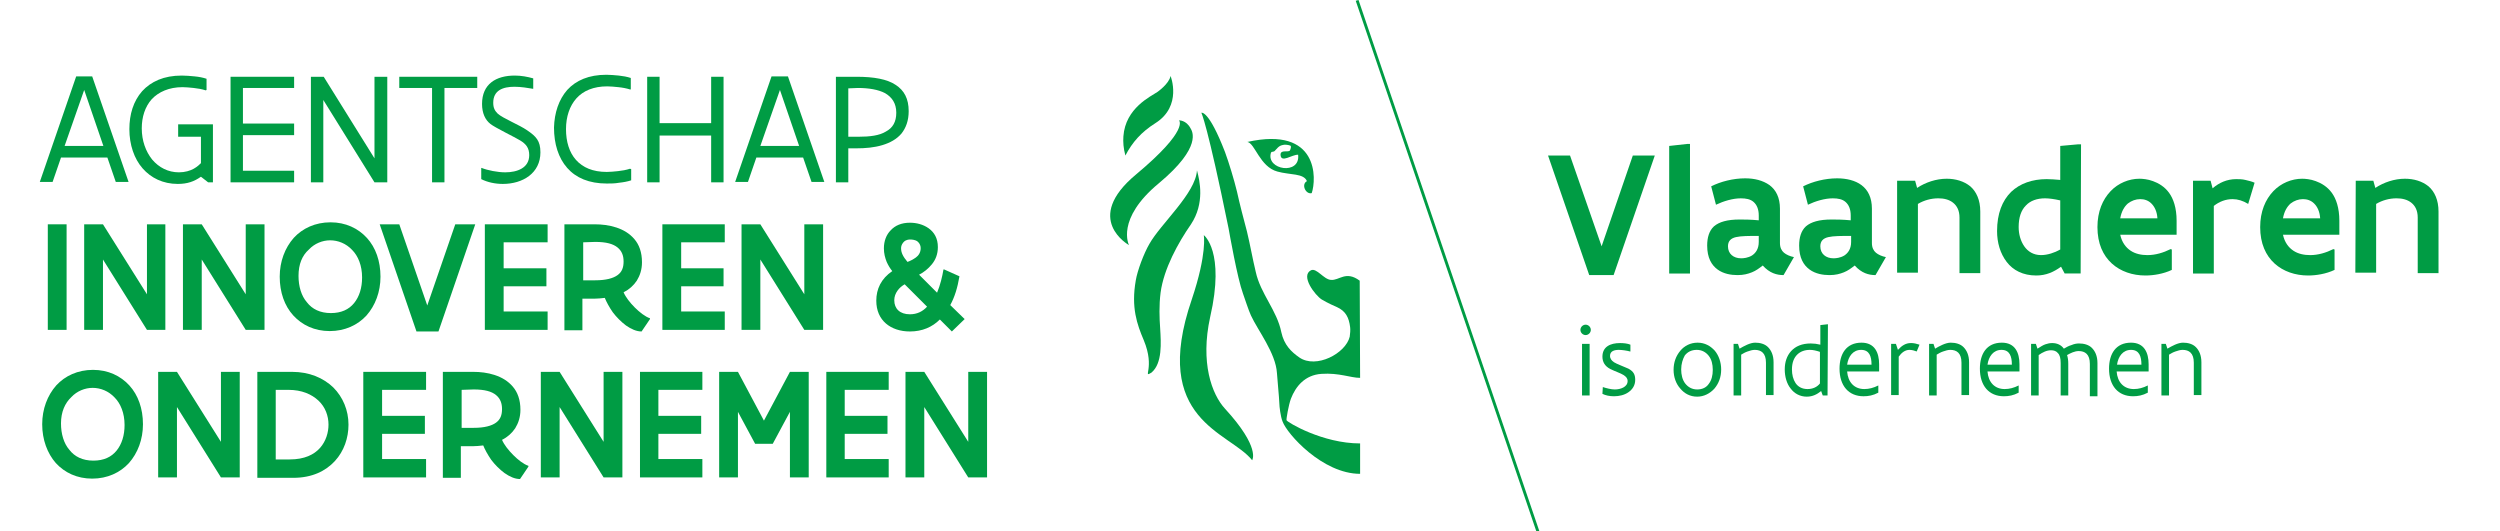 <svg width="207" height="44" viewBox="0 0 207 44" fill="none" xmlns="http://www.w3.org/2000/svg">
<g clip-path="url(#clip0_3082_1641)">
<path d="M137.017 12.879L133.607 22.778H131.588L128.178 12.879H129.999L132.614 20.394L135.197 12.879H137.017Z" fill="#009C44"/>
<path d="M139.699 11.919H139.931V22.646H138.209V12.084L139.699 11.919Z" fill="#009C44"/>
<path d="M147.678 22.778C147.115 22.778 146.519 22.613 145.956 21.984C145.658 22.215 145.394 22.414 145.063 22.546C144.731 22.679 144.367 22.778 143.871 22.778C143.341 22.778 142.712 22.679 142.215 22.315C141.719 21.951 141.354 21.355 141.354 20.328C141.354 19.666 141.52 19.103 141.917 18.739C142.348 18.375 143.01 18.176 144.036 18.176C144.434 18.176 144.93 18.176 145.625 18.242V17.845C145.625 17.315 145.46 16.951 145.195 16.72C144.93 16.488 144.566 16.422 144.136 16.422C143.473 16.422 142.712 16.653 142.083 16.951L141.686 15.428C142.48 15.031 143.506 14.766 144.5 14.766C145.261 14.766 145.956 14.932 146.519 15.329C147.049 15.726 147.38 16.355 147.38 17.282V20.13C147.38 20.494 147.513 20.759 147.711 20.924C147.91 21.09 148.208 21.222 148.539 21.288L147.678 22.778ZM145.592 19.534C144.798 19.534 144.169 19.534 143.738 19.633C143.308 19.732 143.076 19.964 143.076 20.394C143.076 21.023 143.54 21.388 144.169 21.388C144.367 21.388 144.731 21.355 145.063 21.156C145.361 20.957 145.625 20.626 145.625 20.03V19.534H145.592Z" fill="#009C44"/>
<path d="M155.292 22.778C154.729 22.778 154.134 22.613 153.571 21.984C153.273 22.215 153.008 22.414 152.677 22.546C152.346 22.679 151.982 22.778 151.485 22.778C150.955 22.778 150.326 22.679 149.83 22.315C149.333 21.951 148.969 21.355 148.969 20.328C148.969 19.666 149.134 19.103 149.532 18.739C149.962 18.375 150.624 18.176 151.65 18.176C152.048 18.176 152.544 18.176 153.24 18.242V17.845C153.24 17.315 153.074 16.951 152.809 16.72C152.544 16.488 152.18 16.422 151.75 16.422C151.088 16.422 150.326 16.653 149.697 16.951L149.3 15.428C150.094 15.031 151.121 14.766 152.114 14.766C152.875 14.766 153.604 14.932 154.134 15.329C154.663 15.726 154.994 16.355 154.994 17.282V20.13C154.994 20.494 155.127 20.759 155.325 20.924C155.524 21.09 155.822 21.222 156.153 21.288L155.292 22.778ZM153.24 19.534C152.445 19.534 151.816 19.534 151.386 19.633C150.955 19.732 150.723 19.964 150.723 20.394C150.723 21.023 151.187 21.388 151.816 21.388C152.015 21.388 152.379 21.355 152.71 21.156C153.008 20.957 153.273 20.626 153.273 20.03V19.534H153.24Z" fill="#009C44"/>
<path d="M157.114 14.965H158.571L158.736 15.56C159.432 15.097 160.326 14.799 161.186 14.799C161.915 14.799 162.61 14.998 163.14 15.428C163.636 15.858 163.967 16.554 163.967 17.514V22.613H162.246V18.011C162.246 17.448 162.047 17.05 161.716 16.785C161.385 16.521 160.955 16.421 160.491 16.421C159.895 16.421 159.299 16.587 158.803 16.885V22.579H157.081V14.965H157.114Z" fill="#009C44"/>
<path d="M172.277 22.645H170.953L170.655 22.083C170.059 22.513 169.43 22.811 168.602 22.811C167.509 22.811 166.682 22.381 166.152 21.685C165.622 20.99 165.357 20.096 165.357 19.136C165.357 17.679 165.788 16.62 166.516 15.892C167.245 15.196 168.271 14.832 169.463 14.832C169.827 14.832 170.191 14.865 170.588 14.898V12.084L172.045 11.952H172.31L172.277 22.645ZM170.555 16.587C170.125 16.487 169.661 16.421 169.33 16.421C168.668 16.421 168.105 16.62 167.741 17.017C167.344 17.414 167.145 18.01 167.145 18.805C167.145 19.401 167.311 19.964 167.609 20.394C167.907 20.825 168.37 21.122 168.999 21.122C169.529 21.122 170.125 20.924 170.588 20.659V16.587H170.555Z" fill="#009C44"/>
<path d="M179.826 20.659V22.348C179.131 22.679 178.303 22.811 177.641 22.811C176.581 22.811 175.588 22.48 174.86 21.818C174.131 21.156 173.668 20.163 173.668 18.805C173.668 17.514 174.098 16.521 174.761 15.825C175.39 15.163 176.283 14.799 177.144 14.799C177.376 14.799 177.84 14.832 178.27 14.998C178.733 15.163 179.23 15.461 179.594 15.958C179.958 16.454 180.223 17.216 180.223 18.275V19.434H175.555C175.688 20.063 176.019 20.494 176.416 20.758C176.813 21.023 177.31 21.123 177.806 21.123C178.469 21.123 179.131 20.924 179.727 20.626L179.826 20.659ZM178.634 18.077C178.601 17.514 178.402 17.117 178.137 16.852C177.873 16.587 177.542 16.488 177.21 16.488C176.846 16.488 176.482 16.62 176.184 16.852C175.886 17.117 175.654 17.514 175.555 18.077H178.634Z" fill="#009C44"/>
<path d="M186.15 16.885C185.72 16.62 185.289 16.488 184.859 16.488C184.296 16.488 183.766 16.686 183.303 17.05V22.646H181.581V14.965H183.038L183.203 15.594C183.733 15.13 184.395 14.832 185.157 14.832C185.355 14.832 185.653 14.832 185.918 14.899C186.183 14.965 186.481 15.031 186.68 15.13L186.15 16.885Z" fill="#009C44"/>
<path d="M193.301 20.659V22.348C192.605 22.679 191.778 22.811 191.115 22.811C190.056 22.811 189.063 22.48 188.334 21.818C187.606 21.156 187.143 20.163 187.143 18.805C187.143 17.514 187.573 16.521 188.235 15.825C188.864 15.163 189.758 14.799 190.619 14.799C190.851 14.799 191.314 14.832 191.745 14.998C192.208 15.163 192.705 15.461 193.069 15.958C193.433 16.454 193.698 17.216 193.698 18.275V19.434H189.03C189.162 20.063 189.493 20.494 189.891 20.758C190.288 21.023 190.784 21.123 191.281 21.123C191.943 21.123 192.605 20.924 193.201 20.626L193.301 20.659ZM192.109 18.077C192.076 17.514 191.877 17.117 191.612 16.852C191.347 16.587 191.016 16.488 190.685 16.488C190.321 16.488 189.957 16.62 189.659 16.852C189.361 17.117 189.129 17.514 189.03 18.077H192.109Z" fill="#009C44"/>
<path d="M195.056 14.965H196.512L196.678 15.56C197.373 15.097 198.267 14.799 199.128 14.799C199.856 14.799 200.551 14.998 201.081 15.428C201.578 15.858 201.909 16.554 201.909 17.514V22.613H200.187V18.011C200.187 17.448 199.989 17.05 199.658 16.785C199.326 16.521 198.896 16.421 198.433 16.421C197.837 16.421 197.241 16.587 196.744 16.885V22.579H195.022L195.056 14.965Z" fill="#009C44"/>
<path d="M130.859 27.314C130.859 27.082 131.058 26.883 131.29 26.883C131.522 26.883 131.72 27.082 131.72 27.314C131.72 27.546 131.522 27.744 131.29 27.744C131.058 27.744 130.859 27.546 130.859 27.314ZM130.992 28.473H131.621V32.743H130.992V28.473Z" fill="#009C44"/>
<path d="M132.714 32.048C133.012 32.147 133.409 32.247 133.707 32.247C134.17 32.247 134.766 32.048 134.766 31.552C134.766 31.32 134.634 31.187 134.435 31.055C134.171 30.889 133.74 30.757 133.343 30.558C132.879 30.326 132.681 29.962 132.681 29.532C132.681 28.704 133.343 28.406 134.137 28.406C134.435 28.406 134.766 28.439 134.998 28.539V29.102H134.965C134.733 29.035 134.303 28.969 134.038 28.969C133.674 28.969 133.31 29.068 133.31 29.466C133.31 29.697 133.442 29.863 133.641 29.995C133.906 30.161 134.402 30.326 134.833 30.525C135.263 30.757 135.395 31.022 135.395 31.452C135.395 31.916 135.164 32.247 134.833 32.478C134.502 32.71 134.071 32.81 133.641 32.81C133.277 32.81 132.946 32.743 132.681 32.611L132.714 32.048Z" fill="#009C44"/>
<path d="M138.573 30.625C138.573 29.996 138.772 29.466 139.136 29.035C139.467 28.638 139.964 28.373 140.56 28.373C141.156 28.373 141.619 28.638 141.983 29.035C142.314 29.433 142.513 29.996 142.513 30.591C142.513 31.221 142.314 31.75 141.95 32.181C141.586 32.578 141.089 32.843 140.527 32.843C139.931 32.843 139.467 32.578 139.136 32.181C138.772 31.783 138.573 31.221 138.573 30.625ZM139.202 30.591C139.202 31.022 139.302 31.452 139.533 31.75C139.765 32.048 140.096 32.247 140.527 32.247C140.957 32.247 141.288 32.081 141.487 31.783C141.718 31.485 141.818 31.088 141.818 30.625C141.818 30.161 141.718 29.764 141.487 29.466C141.255 29.168 140.924 28.969 140.493 28.969C140.063 28.969 139.732 29.135 139.5 29.433C139.335 29.731 139.202 30.128 139.202 30.591Z" fill="#009C44"/>
<path d="M143.474 28.473H143.904L144.036 28.87C144.202 28.771 144.434 28.638 144.666 28.539C144.897 28.439 145.129 28.373 145.328 28.373C145.725 28.373 146.122 28.473 146.387 28.738C146.652 29.002 146.851 29.4 146.851 29.996V32.71H146.222V30.029C146.222 29.631 146.122 29.366 145.957 29.201C145.791 29.035 145.559 28.969 145.295 28.969C145.096 28.969 144.897 29.035 144.699 29.102C144.5 29.168 144.334 29.267 144.169 29.366V32.743H143.54V28.473H143.474Z" fill="#009C44"/>
<path d="M151.32 32.743H150.923L150.79 32.379C150.459 32.644 150.095 32.843 149.598 32.843C149.035 32.843 148.572 32.578 148.274 32.18C147.943 31.783 147.777 31.187 147.777 30.591C147.777 29.995 147.943 29.466 148.307 29.068C148.671 28.671 149.201 28.439 149.929 28.439C150.194 28.439 150.459 28.472 150.724 28.539V26.916L151.32 26.85H151.353L151.32 32.743ZM150.691 29.134C150.393 29.035 150.128 28.969 149.863 28.969C149.433 28.969 149.069 29.101 148.804 29.366C148.539 29.631 148.373 30.028 148.373 30.591C148.373 31.022 148.473 31.419 148.671 31.717C148.87 32.015 149.201 32.214 149.664 32.214C150.095 32.214 150.459 32.048 150.691 31.75V29.134Z" fill="#009C44"/>
<path d="M155.591 30.757H152.943C153.009 31.651 153.538 32.214 154.366 32.214C154.763 32.214 155.128 32.114 155.525 31.916V32.512C155.095 32.743 154.697 32.81 154.3 32.81C153.075 32.81 152.313 31.949 152.313 30.525C152.313 29.3 152.876 28.373 154.134 28.373C155.227 28.373 155.591 29.201 155.591 30.161V30.757ZM154.962 30.194C154.962 29.532 154.797 28.969 154.101 28.969C153.439 28.969 153.042 29.499 152.943 30.194H154.962Z" fill="#009C44"/>
<path d="M156.552 28.473H156.982L157.148 28.969C157.479 28.605 157.81 28.406 158.207 28.406C158.306 28.406 158.439 28.406 158.571 28.439C158.704 28.473 158.836 28.506 158.936 28.539L158.704 29.102C158.538 29.035 158.306 28.969 158.108 28.969C157.744 28.969 157.446 29.201 157.214 29.532V32.71H156.585V28.473H156.552Z" fill="#009C44"/>
<path d="M159.662 28.473H160.093L160.225 28.87C160.39 28.771 160.622 28.638 160.854 28.539C161.086 28.439 161.317 28.373 161.516 28.373C161.913 28.373 162.311 28.473 162.576 28.738C162.84 29.002 163.039 29.4 163.039 29.996V32.71H162.41V30.029C162.41 29.631 162.311 29.366 162.145 29.201C161.98 29.035 161.748 28.969 161.483 28.969C161.284 28.969 161.086 29.035 160.887 29.102C160.688 29.168 160.523 29.267 160.357 29.366V32.743H159.728V28.473H159.662Z" fill="#009C44"/>
<path d="M167.212 30.757H164.564C164.63 31.651 165.16 32.214 165.987 32.214C166.385 32.214 166.749 32.114 167.146 31.916V32.512C166.716 32.743 166.318 32.81 165.921 32.81C164.696 32.81 163.935 31.949 163.935 30.525C163.935 29.3 164.497 28.373 165.755 28.373C166.848 28.373 167.212 29.201 167.212 30.161V30.757ZM166.583 30.194C166.583 29.532 166.418 28.969 165.722 28.969C165.06 28.969 164.663 29.499 164.564 30.194H166.583Z" fill="#009C44"/>
<path d="M171.252 32.743H170.623V30.062C170.623 29.664 170.557 29.399 170.391 29.234C170.259 29.068 170.06 29.002 169.828 29.002C169.464 29.002 169.133 29.168 168.802 29.399V32.743H168.173V28.473H168.57L168.703 28.87C168.967 28.704 169.166 28.572 169.365 28.506C169.563 28.439 169.729 28.406 169.928 28.406C170.292 28.406 170.656 28.539 170.888 28.87C171.053 28.77 171.285 28.638 171.517 28.572C171.748 28.473 171.947 28.439 172.146 28.439C172.543 28.439 172.94 28.539 173.205 28.803C173.47 29.068 173.669 29.466 173.669 30.062V32.81H173.04V30.128C173.04 29.731 172.94 29.466 172.775 29.3C172.609 29.135 172.378 29.068 172.113 29.068C171.782 29.068 171.451 29.234 171.153 29.399C171.219 29.598 171.252 29.83 171.252 30.128V32.743Z" fill="#009C44"/>
<path d="M177.906 30.757H175.257C175.323 31.651 175.853 32.214 176.681 32.214C177.078 32.214 177.442 32.114 177.839 31.916V32.512C177.409 32.743 177.012 32.81 176.614 32.81C175.389 32.81 174.628 31.949 174.628 30.525C174.628 29.3 175.191 28.373 176.449 28.373C177.541 28.373 177.906 29.201 177.906 30.161V30.757ZM177.31 30.194C177.31 29.532 177.144 28.969 176.449 28.969C175.787 28.969 175.389 29.499 175.29 30.194H177.31Z" fill="#009C44"/>
<path d="M178.899 28.473H179.33L179.462 28.87C179.628 28.771 179.86 28.638 180.091 28.539C180.323 28.439 180.555 28.373 180.753 28.373C181.151 28.373 181.548 28.473 181.813 28.738C182.078 29.002 182.276 29.4 182.276 29.996V32.71H181.647V30.029C181.647 29.631 181.548 29.366 181.382 29.201C181.217 29.035 180.985 28.969 180.72 28.969C180.522 28.969 180.323 29.035 180.124 29.102C179.926 29.168 179.76 29.267 179.595 29.366V32.743H178.966V28.473H178.899Z" fill="#009C44"/>
<path d="M128.112 46.649L112.254 0.066L112.486 0L128.344 46.582L128.112 46.649Z" fill="#009C44"/>
<path d="M112.584 23.241C111.425 22.381 110.896 23.241 110.2 23.175C109.605 23.142 109.009 22.149 108.545 22.381C107.651 22.844 108.909 24.466 109.439 24.798C109.936 25.096 110.532 25.36 110.697 25.427C111.425 25.758 111.69 26.287 111.79 27.082C111.823 27.281 111.79 27.678 111.757 27.877C111.425 29.267 108.976 30.558 107.585 29.598C106.923 29.135 106.327 28.572 106.095 27.512C105.731 25.692 104.374 24.334 103.976 22.513C103.711 21.421 103.513 20.262 103.248 19.169C102.95 18.044 102.652 16.918 102.42 15.858C102.188 14.898 101.758 13.475 101.427 12.581C100.07 9.071 99.474 9.336 99.474 9.336C99.474 9.336 99.97 10.296 101.725 18.904C101.791 19.269 102.453 23.043 102.917 24.301C103.082 24.765 103.38 25.692 103.579 26.122C104.142 27.347 105.632 29.234 105.731 30.889C105.797 31.849 105.897 32.677 105.93 33.406C105.93 33.637 106.029 34.498 106.194 34.895C106.559 35.922 109.505 39.233 112.617 39.233V36.716C109.505 36.716 106.592 34.962 106.526 34.796C106.492 34.73 106.691 33.538 106.89 33.008C107.287 31.982 108.049 31.055 109.406 30.956C110.896 30.856 111.823 31.287 112.617 31.287L112.584 23.241Z" fill="#009C44"/>
<path d="M99.109 14.104C99.01 15.991 96.096 18.54 95.169 20.196C94.706 20.99 94.176 22.414 94.044 23.208C93.646 25.46 94.143 26.85 94.706 28.174C95.666 30.492 94.573 31.32 95.335 30.856C96.262 30.095 96.129 28.34 96.063 27.214C95.997 26.32 95.964 25.294 96.096 24.235C96.361 22.248 97.553 20.096 98.612 18.573C99.771 16.819 99.341 14.965 99.109 14.104Z" fill="#009C44"/>
<path d="M99.672 19.467C99.672 19.467 99.97 20.957 98.678 24.798C95.235 34.829 101.824 35.756 103.678 38.107C103.678 38.107 104.406 37.081 101.426 33.836C100.334 32.644 99.374 30.029 100.201 26.254C101.46 20.792 99.672 19.467 99.672 19.467Z" fill="#009C44"/>
<path d="M93.183 12.879C93.017 12.283 92.984 11.753 93.017 11.29C93.183 8.939 95.302 7.979 95.832 7.615C95.832 7.615 96.792 6.953 96.924 6.291C96.924 6.291 97.917 8.774 95.666 10.197C94.507 10.926 93.746 11.786 93.183 12.879Z" fill="#009C44"/>
<path d="M98.579 10.628C98.712 10.86 99.572 12.151 95.964 15.164C92.355 18.143 93.481 20.295 93.481 20.295C93.481 20.295 89.607 18.143 94.076 14.435C98.513 10.727 97.619 9.966 97.619 9.966C97.619 9.966 98.215 9.932 98.579 10.628Z" fill="#009C44"/>
<path d="M103.28 11.753C103.909 11.852 104.307 13.806 105.763 14.203C106.823 14.501 107.948 14.335 108.213 14.998C107.717 15.263 108.114 16.123 108.611 15.991C109.008 14.832 109.207 10.429 103.28 11.753ZM105.234 12.647C105.3 12.515 105.366 12.614 105.532 12.515C105.697 12.349 105.863 12.084 106.161 12.018C106.359 11.952 106.624 11.985 106.823 12.051C106.955 12.084 106.856 12.382 106.79 12.482C106.591 12.614 106.028 12.382 106.028 12.813C106.061 13.541 106.988 12.78 107.485 12.813C107.684 14.534 104.803 14.071 105.234 12.647Z" fill="#009C44"/>
<path d="M8.891 13.045H5.051L4.355 15.064H3.296L6.309 6.324H7.633L10.646 15.064H9.586L8.891 13.045ZM5.349 12.085H8.56L6.971 7.449L5.349 12.085Z" fill="#009C44"/>
<path d="M17.631 15.097H17.234L16.638 14.633C16.075 15.031 15.512 15.229 14.718 15.229C13.493 15.229 12.5 14.733 11.805 13.938C11.109 13.144 10.712 11.985 10.712 10.694C10.712 9.469 11.043 8.376 11.771 7.549C12.5 6.754 13.559 6.257 15.049 6.257C15.38 6.257 15.744 6.29 16.108 6.324C16.473 6.357 16.804 6.423 17.102 6.522V7.449L17.035 7.482C16.738 7.383 16.373 7.317 16.042 7.284C15.711 7.251 15.38 7.217 15.115 7.217C13.99 7.217 13.129 7.615 12.566 8.211C12.003 8.84 11.738 9.701 11.738 10.627C11.738 11.654 12.069 12.548 12.599 13.21C13.162 13.872 13.923 14.269 14.817 14.269C15.314 14.269 15.744 14.137 16.042 13.971C16.34 13.806 16.539 13.607 16.638 13.508V11.323H14.751V10.296H17.631V15.097Z" fill="#009C44"/>
<path d="M19.089 6.357H24.353V7.284H20.115V10.23H24.353V11.19H20.115V14.137H24.353V15.097H19.089V6.357Z" fill="#009C44"/>
<path d="M26.77 8.277V15.097H25.743V6.357H26.803L31.007 13.111V6.357H32.067V15.097H31.007L26.77 8.277Z" fill="#009C44"/>
<path d="M33.06 6.357H39.516V7.284H36.801V15.097H35.774V7.284H33.06V6.357Z" fill="#009C44"/>
<path d="M39.88 13.905C40.376 14.104 41.204 14.269 41.833 14.269C42.826 14.269 43.82 13.905 43.82 12.846C43.82 12.25 43.555 11.919 43.058 11.621C42.628 11.356 40.972 10.561 40.608 10.263C40.178 9.932 39.913 9.369 39.913 8.608C39.913 6.953 41.072 6.257 42.628 6.257C43.157 6.257 43.687 6.357 44.151 6.489V7.35H44.118C43.72 7.284 43.157 7.184 42.595 7.184C41.635 7.184 40.84 7.482 40.84 8.509C40.84 8.939 40.972 9.171 41.204 9.403C41.635 9.8 42.992 10.33 43.654 10.793C44.382 11.29 44.747 11.654 44.747 12.614C44.747 14.336 43.29 15.229 41.635 15.229C41.005 15.229 40.376 15.097 39.847 14.832V13.905H39.88Z" fill="#009C44"/>
<path d="M52.262 14.004V14.931C51.964 15.031 51.6 15.097 51.269 15.13C50.904 15.196 50.573 15.196 50.242 15.196C48.785 15.196 47.693 14.733 46.965 13.905C46.236 13.077 45.872 11.918 45.872 10.561C45.905 9.336 46.269 8.244 46.965 7.449C47.693 6.654 48.752 6.191 50.209 6.191C50.507 6.191 50.871 6.224 51.236 6.257C51.567 6.29 51.931 6.356 52.229 6.456V7.383L52.196 7.416C51.898 7.317 51.533 7.25 51.202 7.217C50.871 7.184 50.54 7.151 50.275 7.151C49.15 7.151 48.289 7.515 47.726 8.144C47.163 8.773 46.865 9.667 46.865 10.694C46.865 11.72 47.13 12.614 47.693 13.243C48.256 13.872 49.084 14.236 50.242 14.236C50.507 14.236 50.838 14.203 51.169 14.17C51.5 14.137 51.864 14.07 52.163 13.971L52.262 14.004Z" fill="#009C44"/>
<path d="M58.884 11.223H54.613V15.097H53.587V6.357H54.613V10.197H58.884V6.357H59.91V15.097H58.884V11.223Z" fill="#009C44"/>
<path d="M66.499 13.045H62.626L61.931 15.064H60.871L63.884 6.324H65.241L68.254 15.064H67.195L66.499 13.045ZM62.957 12.085H66.168L64.579 7.449L62.957 12.085Z" fill="#009C44"/>
<path d="M69.213 15.097V6.357H70.934C72.358 6.357 73.451 6.555 74.146 7.019C74.874 7.482 75.239 8.178 75.239 9.204C75.239 9.999 75.007 10.595 74.642 11.058C74.245 11.521 73.716 11.819 73.053 12.018C72.391 12.217 71.663 12.283 70.868 12.283H70.239V15.097H69.213ZM70.239 7.317V11.323H71.067C72.027 11.323 72.822 11.223 73.351 10.892C73.914 10.595 74.212 10.098 74.212 9.336C74.212 8.542 73.848 8.045 73.285 7.714C72.722 7.416 71.928 7.284 71.034 7.284L70.239 7.317Z" fill="#009C44"/>
<path d="M5.514 18.573H3.958V27.314H5.514V18.573Z" fill="#009C44"/>
<path d="M8.526 21.487V27.314H6.97V18.573H8.526L12.168 24.367V18.573H13.691V27.314H12.168L8.526 21.487Z" fill="#009C44"/>
<path d="M16.704 21.487V27.314H15.148V18.573H16.704L20.346 24.367V18.573H21.902V27.314H20.346L16.704 21.487Z" fill="#009C44"/>
<path d="M23.161 22.91C23.161 21.652 23.591 20.527 24.32 19.699C25.048 18.904 26.108 18.408 27.366 18.408C28.624 18.408 29.65 18.904 30.379 19.699C31.107 20.494 31.504 21.619 31.504 22.91C31.504 24.168 31.074 25.294 30.346 26.122C29.617 26.916 28.558 27.413 27.3 27.413C26.041 27.413 25.015 26.916 24.287 26.122C23.558 25.327 23.161 24.201 23.161 22.91ZM24.717 22.844C24.717 23.705 24.949 24.5 25.412 25.029C25.843 25.592 26.505 25.923 27.399 25.923C28.26 25.923 28.889 25.625 29.319 25.096C29.75 24.566 29.981 23.837 29.981 22.977C29.981 21.983 29.65 21.189 29.154 20.692C28.657 20.162 27.995 19.898 27.333 19.898C26.704 19.898 26.041 20.162 25.578 20.659C25.015 21.156 24.717 21.884 24.717 22.844Z" fill="#009C44"/>
<path d="M39.351 18.573L36.305 27.446H34.484L31.439 18.573H33.061L35.378 25.294L37.696 18.573H39.351Z" fill="#009C44"/>
<path d="M40.145 18.573H45.342V20.063H41.701V22.215H45.243V23.705H41.701V25.791H45.342V27.314H40.145V18.573Z" fill="#009C44"/>
<path d="M46.733 27.314V18.573H49.25C49.812 18.573 50.441 18.64 51.037 18.838C51.633 19.037 52.13 19.335 52.527 19.799C52.925 20.262 53.156 20.891 53.156 21.719C53.156 22.315 52.991 22.811 52.726 23.242C52.461 23.639 52.097 23.97 51.633 24.202C51.799 24.599 52.163 25.063 52.56 25.46C52.958 25.857 53.421 26.221 53.818 26.354V26.42L53.123 27.446C52.693 27.446 52.262 27.248 51.832 26.95C51.435 26.652 51.037 26.255 50.739 25.857C50.441 25.427 50.21 24.996 50.077 24.665C49.779 24.698 49.481 24.732 49.183 24.732H48.223V27.347H46.733V27.314ZM48.289 20.063V23.209H49.283C50.177 23.209 50.773 23.043 51.137 22.778C51.501 22.513 51.633 22.149 51.633 21.652C51.633 21.189 51.501 20.792 51.137 20.494C50.773 20.196 50.21 20.03 49.283 20.03L48.289 20.063Z" fill="#009C44"/>
<path d="M54.845 18.573H60.01V20.063H56.401V22.215H59.91V23.705H56.401V25.791H60.01V27.314H54.845V18.573Z" fill="#009C44"/>
<path d="M62.956 21.487V27.314H61.399V18.573H62.956L66.597 24.367V18.573H68.153V27.314H66.597L62.956 21.487Z" fill="#009C44"/>
<path d="M79.873 26.42L78.814 27.446L77.821 26.453C77.192 27.082 76.364 27.446 75.338 27.446C74.543 27.446 73.848 27.214 73.351 26.784C72.855 26.354 72.557 25.725 72.557 24.897C72.557 23.937 72.954 23.076 73.881 22.447C73.715 22.248 73.55 21.983 73.417 21.686C73.285 21.354 73.186 20.99 73.186 20.56C73.186 19.964 73.384 19.434 73.749 19.07C74.113 18.673 74.642 18.441 75.338 18.441C75.867 18.441 76.43 18.573 76.894 18.904C77.357 19.235 77.655 19.732 77.655 20.46C77.655 21.056 77.457 21.52 77.159 21.884C76.861 22.248 76.496 22.546 76.099 22.745L77.589 24.235C77.854 23.606 78.019 22.91 78.119 22.314H78.185L79.443 22.877C79.278 23.837 79.046 24.599 78.681 25.261L79.873 26.42ZM74.907 23.54C74.675 23.672 74.477 23.837 74.311 24.069C74.146 24.301 74.046 24.566 74.046 24.864C74.046 25.559 74.51 26.023 75.338 26.023C75.934 26.023 76.397 25.791 76.761 25.393L74.907 23.54ZM74.609 20.56C74.609 20.924 74.775 21.255 75.139 21.686C75.338 21.619 75.603 21.487 75.834 21.321C76.066 21.156 76.232 20.891 76.232 20.56C76.232 20.262 76.099 20.096 75.934 19.964C75.768 19.864 75.536 19.831 75.371 19.831C75.04 19.831 74.874 19.964 74.775 20.096C74.642 20.262 74.609 20.427 74.609 20.56Z" fill="#009C44"/>
<path d="M3.494 35.127C3.494 33.869 3.925 32.744 4.653 31.916C5.381 31.121 6.441 30.625 7.699 30.625C8.957 30.625 9.983 31.121 10.712 31.916C11.44 32.711 11.837 33.836 11.837 35.127C11.837 36.386 11.407 37.511 10.678 38.339C9.95 39.133 8.891 39.63 7.633 39.63C6.375 39.63 5.348 39.133 4.62 38.339C3.925 37.544 3.494 36.419 3.494 35.127ZM5.05 35.061C5.05 35.922 5.282 36.717 5.745 37.246C6.176 37.809 6.838 38.14 7.732 38.14C8.593 38.14 9.222 37.842 9.652 37.312C10.083 36.783 10.314 36.054 10.314 35.194C10.314 34.2 9.983 33.406 9.487 32.909C8.99 32.38 8.328 32.115 7.666 32.115C7.037 32.115 6.375 32.38 5.911 32.876C5.381 33.373 5.05 34.101 5.05 35.061Z" fill="#009C44"/>
<path d="M14.652 33.703V39.53H13.096V30.79H14.652L18.294 36.584V30.79H19.85V39.53H18.294L14.652 33.703Z" fill="#009C44"/>
<path d="M21.307 39.53V30.79H24.187C25.611 30.79 26.769 31.287 27.597 32.081C28.392 32.876 28.855 33.968 28.855 35.16C28.855 36.253 28.491 37.345 27.73 38.173C26.968 39.001 25.842 39.564 24.286 39.564H21.307V39.53ZM22.83 32.28V38.041H23.988C25.213 38.041 26.008 37.643 26.505 37.081C27.001 36.518 27.2 35.789 27.2 35.16C27.2 34.432 26.935 33.703 26.372 33.174C25.809 32.644 24.982 32.28 23.889 32.28H22.83Z" fill="#009C44"/>
<path d="M30.081 30.79H35.279V32.28H31.637V34.432H35.18V35.922H31.637V38.008H35.279V39.53H30.081V30.79Z" fill="#009C44"/>
<path d="M36.668 39.53V30.79H39.184C39.747 30.79 40.376 30.856 40.972 31.055C41.568 31.253 42.065 31.552 42.462 32.015C42.859 32.478 43.091 33.108 43.091 33.935C43.091 34.531 42.925 35.028 42.66 35.458C42.396 35.855 42.031 36.187 41.568 36.418C41.733 36.816 42.098 37.279 42.495 37.676C42.892 38.074 43.356 38.438 43.753 38.57V38.636L43.058 39.663C42.627 39.663 42.197 39.464 41.767 39.166C41.369 38.868 40.972 38.471 40.674 38.074C40.376 37.643 40.144 37.213 40.012 36.882C39.714 36.915 39.416 36.948 39.118 36.948H38.158V39.564H36.668V39.53ZM38.224 32.28V35.425H39.217C40.111 35.425 40.707 35.26 41.071 34.995C41.435 34.73 41.568 34.366 41.568 33.869C41.568 33.406 41.435 33.008 41.071 32.71C40.707 32.412 40.144 32.247 39.217 32.247L38.224 32.28Z" fill="#009C44"/>
<path d="M46.336 33.703V39.53H44.78V30.79H46.336L49.978 36.584V30.79H51.534V39.53H49.978L46.336 33.703Z" fill="#009C44"/>
<path d="M52.991 30.79H58.156V32.28H54.514V34.432H58.057V35.922H54.514V38.008H58.156V39.53H52.991V30.79Z" fill="#009C44"/>
<path d="M66.962 39.53H65.406V34.101L63.982 36.749H62.526L61.102 34.101V39.53H59.546V30.79H61.102L63.254 34.829L65.406 30.79H66.962V39.53Z" fill="#009C44"/>
<path d="M68.419 30.79H73.584V32.28H69.942V34.432H73.484V35.922H69.942V38.008H73.584V39.53H68.419V30.79Z" fill="#009C44"/>
<path d="M76.53 33.703V39.53H74.974V30.79H76.53L80.171 36.584V30.79H81.728V39.53H80.171L76.53 33.703Z" fill="#009C44"/>
</g>
<defs>
<clipPath id="clip0_3082_1641">
<rect width="205.598" height="44" fill="white" transform="translate(0.68)"/>
</clipPath>
</defs>
</svg>
